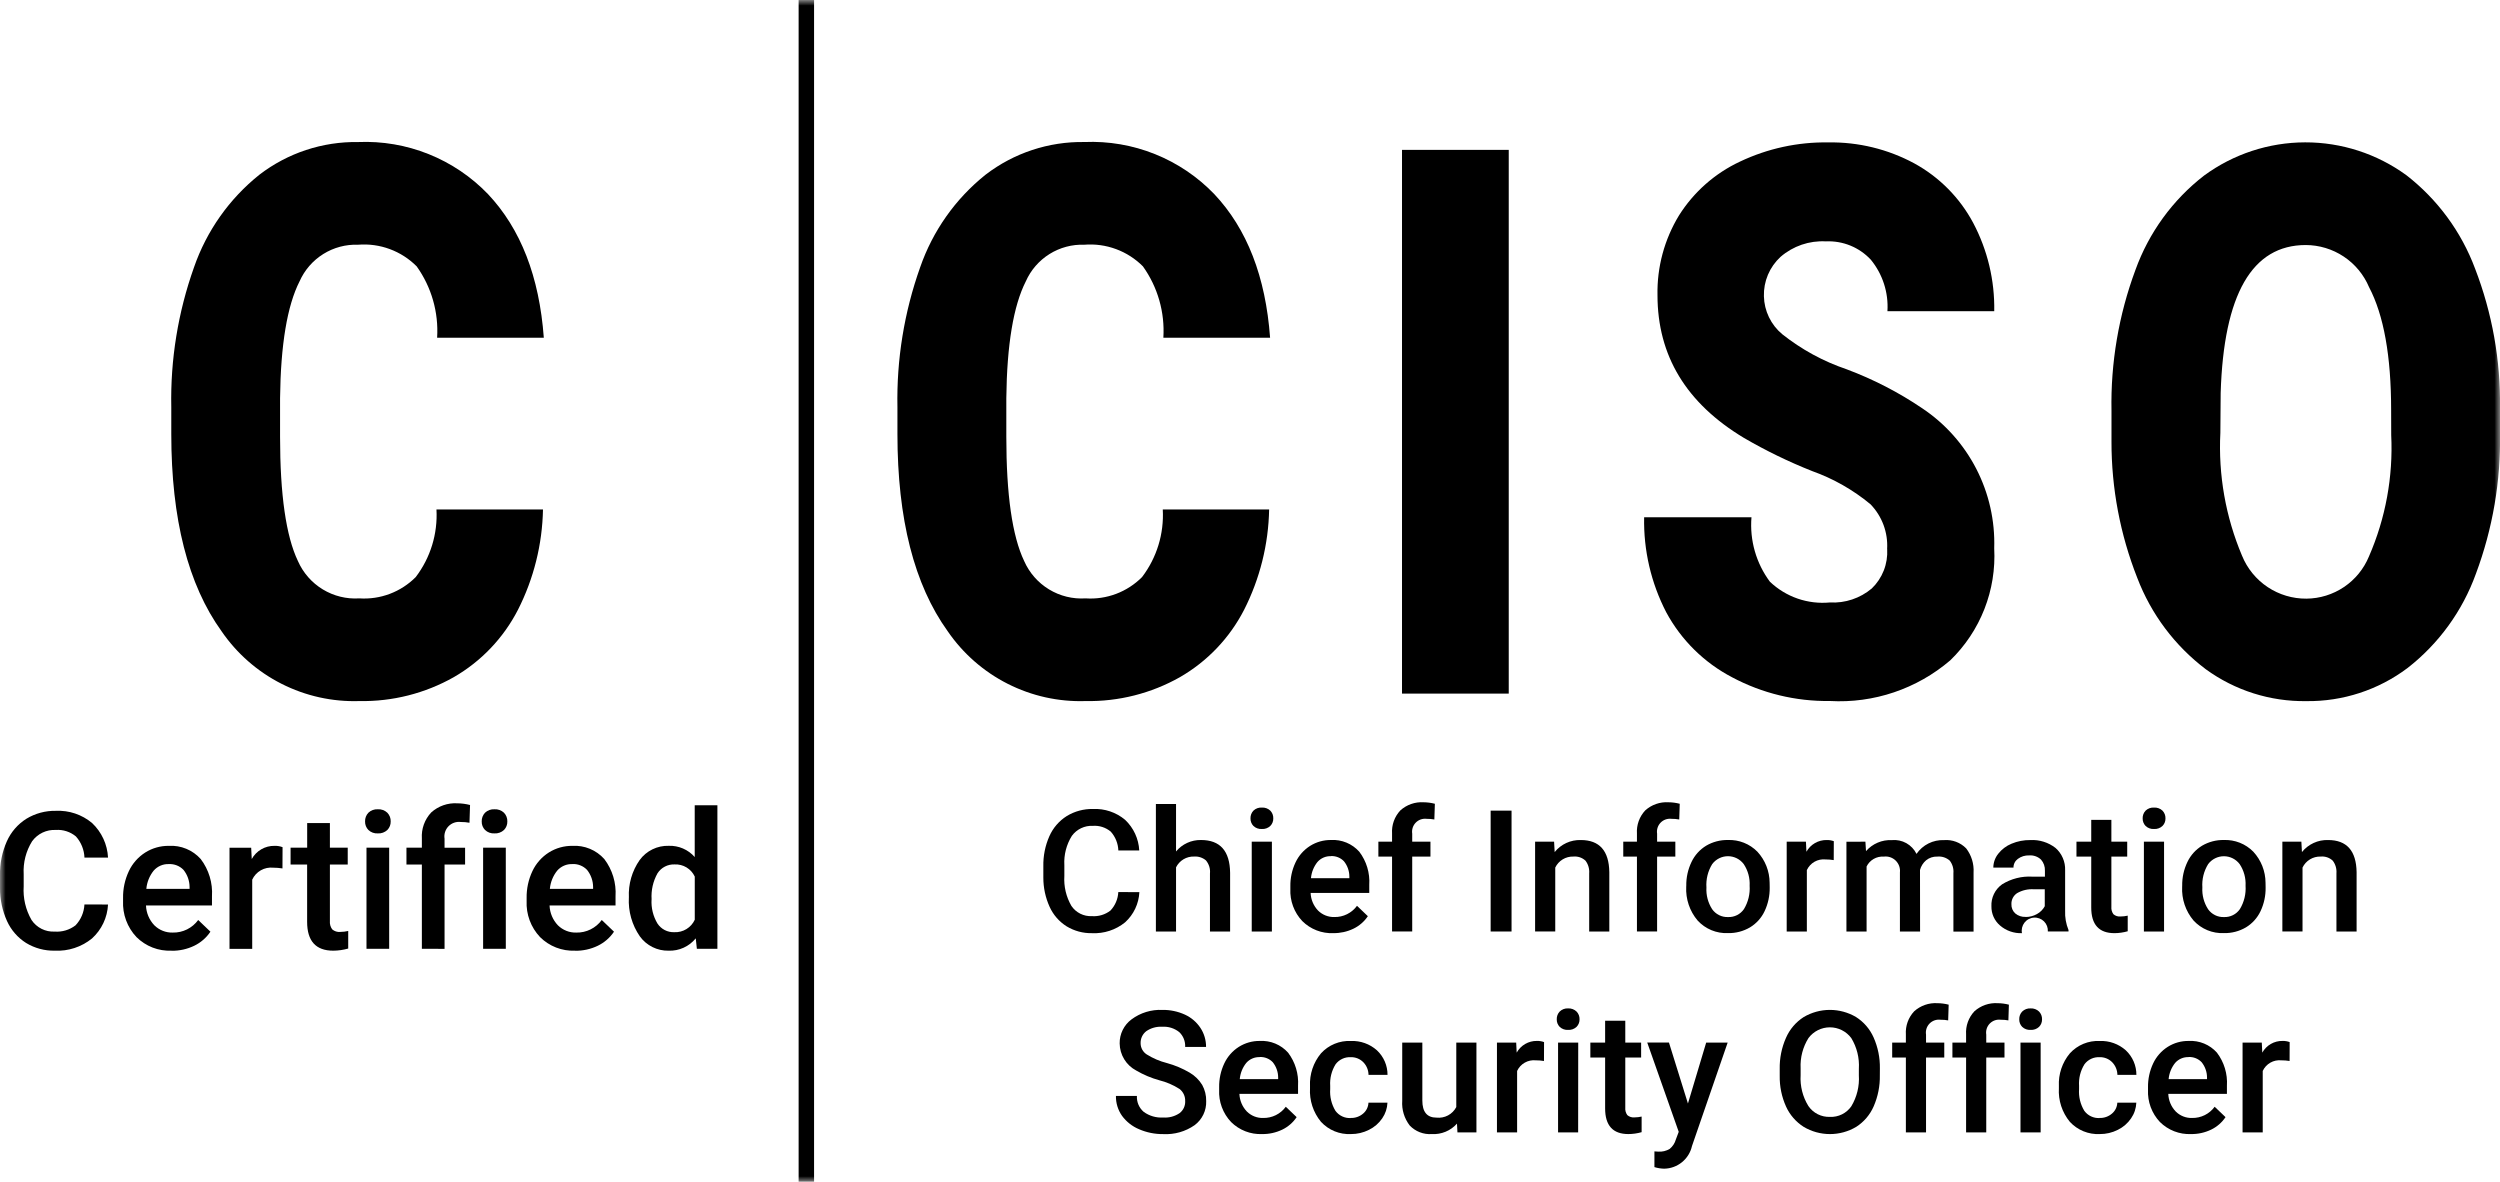 <svg width="220" height="104" viewBox="0 0 220 104" fill="none" xmlns="http://www.w3.org/2000/svg">
<g clip-path="url(#clip0_6_337)">
<mask id="mask0_6_337" style="mask-type:luminance" maskUnits="userSpaceOnUse" x="0" y="0" width="220" height="104">
<path d="M220 0H0V104H220V0Z" fill="white"/>
</mask>
<g mask="url(#mask0_6_337)">
<path d="M47.783 44.835C47.723 47.905 46.971 50.922 45.582 53.659C44.308 56.14 42.347 58.2 39.932 59.591C37.401 61.021 34.533 61.747 31.627 61.694C29.252 61.772 26.897 61.249 24.777 60.175C22.657 59.102 20.841 57.511 19.497 55.55C16.548 51.453 15.073 45.669 15.073 38.198V35.831C14.989 31.642 15.667 27.472 17.072 23.524C18.183 20.318 20.179 17.492 22.828 15.374C25.318 13.463 28.379 12.45 31.516 12.5C33.637 12.41 35.752 12.772 37.722 13.562C39.692 14.352 41.472 15.552 42.944 17.082C45.824 20.139 47.461 24.351 47.855 29.719H38.467C38.606 27.482 37.971 25.265 36.669 23.441C36 22.768 35.192 22.25 34.302 21.92C33.413 21.591 32.462 21.46 31.516 21.535C30.434 21.496 29.365 21.781 28.447 22.355C27.528 22.929 26.803 23.765 26.363 24.756C25.272 26.903 24.7 30.332 24.646 35.043V38.428C24.646 43.533 25.17 47.18 26.217 49.371C26.673 50.407 27.436 51.279 28.403 51.866C29.371 52.454 30.495 52.73 31.624 52.657C32.537 52.718 33.451 52.582 34.307 52.258C35.162 51.935 35.939 51.432 36.584 50.784C37.881 49.081 38.528 46.971 38.409 44.833L47.783 44.835Z" fill="black"/>
<path d="M111.684 44.835C111.624 47.905 110.872 50.922 109.483 53.659C108.21 56.14 106.248 58.2 103.833 59.591C101.302 61.021 98.434 61.747 95.528 61.694C93.153 61.772 90.798 61.249 88.678 60.175C86.558 59.102 84.743 57.511 83.398 55.55C80.449 51.453 78.974 45.669 78.974 38.198V35.831C78.891 31.642 79.568 27.472 80.973 23.524C82.084 20.318 84.08 17.492 86.729 15.374C89.221 13.461 92.285 12.448 95.424 12.498C97.546 12.408 99.662 12.77 101.633 13.56C103.604 14.35 105.385 15.551 106.857 17.082C109.738 20.139 111.375 24.351 111.768 29.719H102.376C102.515 27.482 101.881 25.265 100.579 23.441C99.909 22.768 99.102 22.25 98.212 21.921C97.322 21.591 96.371 21.46 95.426 21.535C94.344 21.496 93.275 21.781 92.356 22.355C91.438 22.929 90.712 23.765 90.273 24.756C89.181 26.903 88.609 30.332 88.556 35.043V38.428C88.556 43.533 89.079 47.18 90.126 49.371C90.582 50.407 91.346 51.279 92.313 51.866C93.28 52.454 94.404 52.73 95.534 52.657C96.447 52.719 97.363 52.583 98.219 52.26C99.076 51.936 99.853 51.433 100.499 50.784C101.796 49.081 102.443 46.971 102.324 44.833L111.684 44.835Z" fill="black"/>
<path d="M132.769 13.189H123.377V61.037H132.769V13.189Z" fill="black"/>
<path d="M166.067 48.32C166.11 47.597 166.001 46.874 165.75 46.195C165.498 45.516 165.108 44.897 164.605 44.377C163.075 43.109 161.336 42.12 159.465 41.453C157.391 40.631 155.381 39.653 153.454 38.529C148.391 35.484 145.859 31.3 145.859 25.975C145.81 23.504 146.466 21.07 147.751 18.959C149.048 16.899 150.908 15.256 153.111 14.224C155.541 13.069 158.204 12.489 160.894 12.532C163.528 12.489 166.129 13.122 168.448 14.372C170.653 15.576 172.458 17.398 173.641 19.614C174.906 22.006 175.543 24.681 175.493 27.387H166.094C166.197 25.744 165.674 24.124 164.631 22.852C164.127 22.312 163.512 21.888 162.829 21.61C162.145 21.332 161.409 21.206 160.672 21.241C159.217 21.161 157.788 21.65 156.686 22.605C156.209 23.044 155.831 23.581 155.578 24.179C155.326 24.777 155.205 25.423 155.224 26.072C155.239 26.711 155.39 27.339 155.668 27.914C155.946 28.49 156.344 28.999 156.834 29.407C158.532 30.756 160.45 31.801 162.503 32.496C164.849 33.374 167.083 34.526 169.157 35.93C171.172 37.275 172.81 39.112 173.919 41.267C175.027 43.422 175.568 45.824 175.491 48.247C175.589 50.071 175.295 51.895 174.628 53.596C173.961 55.297 172.938 56.835 171.627 58.106C168.687 60.624 164.889 61.907 161.026 61.688C158.029 61.729 155.071 61.011 152.425 59.601C149.966 58.317 147.947 56.325 146.629 53.882C145.294 51.301 144.625 48.426 144.684 45.519H154.13C153.963 47.545 154.54 49.563 155.753 51.193C156.451 51.856 157.283 52.362 158.192 52.677C159.102 52.991 160.068 53.107 161.026 53.017C162.368 53.092 163.688 52.651 164.717 51.785C165.179 51.34 165.54 50.799 165.774 50.201C166.008 49.602 166.109 48.96 166.072 48.319" fill="black"/>
<path d="M220 38.1C220.077 42.326 219.358 46.529 217.88 50.489C216.697 53.771 214.608 56.651 211.855 58.792C209.292 60.717 206.164 61.739 202.959 61.699C199.782 61.746 196.674 60.761 194.104 58.889C191.384 56.828 189.297 54.044 188.08 50.854C186.574 47.035 185.804 42.965 185.811 38.859V36.161C185.731 31.93 186.446 27.722 187.918 23.755C189.102 20.47 191.196 17.589 193.956 15.452C196.537 13.557 199.652 12.533 202.853 12.527C206.054 12.521 209.173 13.533 211.761 15.418C214.503 17.546 216.599 20.396 217.811 23.65C219.314 27.553 220.057 31.708 219.999 35.891L220 38.1ZM210.42 36.089C210.42 31.335 209.771 27.725 208.473 25.261C208.009 24.166 207.234 23.232 206.244 22.575C205.254 21.918 204.093 21.566 202.905 21.563C198.182 21.563 195.686 25.899 195.419 34.572L195.392 38.089C195.204 41.791 195.855 45.487 197.298 48.901C197.756 50.027 198.541 50.989 199.552 51.663C200.563 52.336 201.752 52.691 202.966 52.681C204.146 52.672 205.298 52.315 206.276 51.654C207.255 50.994 208.017 50.059 208.468 48.968C209.933 45.606 210.603 41.95 210.427 38.287L210.42 36.089Z" fill="black"/>
<path d="M71.638 0H70.279V104H71.638V0Z" fill="black"/>
<path d="M9.507 79.597C9.45 80.742 8.942 81.817 8.094 82.586C7.171 83.337 6.003 83.719 4.816 83.659C3.929 83.677 3.055 83.442 2.296 82.981C1.56 82.516 0.976 81.845 0.617 81.052C0.204 80.139 -0.006 79.147 -2.09505e-05 78.145V77.027C-0.021 76 0.184 74.981 0.6 74.042C0.964 73.222 1.563 72.53 2.321 72.052C3.102 71.577 4.001 71.335 4.914 71.353C6.073 71.297 7.211 71.68 8.102 72.425C8.946 73.221 9.449 74.312 9.507 75.47H7.433C7.407 74.781 7.141 74.122 6.681 73.607C6.186 73.195 5.552 72.99 4.91 73.036C4.508 73.015 4.107 73.095 3.743 73.268C3.38 73.442 3.065 73.703 2.827 74.028C2.285 74.897 2.026 75.912 2.084 76.934V77.996C2.017 79.03 2.258 80.061 2.775 80.959C2.997 81.291 3.3 81.559 3.657 81.739C4.013 81.918 4.41 82.001 4.809 81.98C5.469 82.029 6.125 81.832 6.649 81.427C7.12 80.928 7.397 80.278 7.43 79.593L9.507 79.597Z" fill="black"/>
<path d="M15.087 83.66C14.519 83.683 13.953 83.589 13.423 83.383C12.894 83.177 12.412 82.864 12.009 82.463C11.609 82.039 11.298 81.539 11.096 80.992C10.893 80.445 10.803 79.863 10.83 79.28V79.034C10.815 78.211 10.991 77.396 11.343 76.652C11.659 75.982 12.16 75.416 12.785 75.019C13.406 74.629 14.126 74.426 14.859 74.435C15.383 74.404 15.908 74.493 16.394 74.694C16.88 74.894 17.314 75.203 17.664 75.595C18.378 76.534 18.729 77.699 18.654 78.876V79.683H12.847C12.871 80.335 13.133 80.955 13.583 81.427C13.796 81.638 14.05 81.804 14.329 81.914C14.607 82.024 14.906 82.076 15.206 82.067C15.64 82.076 16.07 81.98 16.459 81.787C16.848 81.594 17.185 81.311 17.442 80.96L18.517 81.989C18.161 82.521 17.669 82.949 17.092 83.227C16.468 83.527 15.783 83.678 15.091 83.667M14.851 76.04C14.6 76.031 14.351 76.078 14.122 76.178C13.892 76.278 13.688 76.427 13.523 76.616C13.155 77.075 12.93 77.633 12.878 78.22H16.683V78.072C16.683 77.519 16.495 76.981 16.149 76.55C15.982 76.376 15.779 76.241 15.555 76.153C15.331 76.065 15.091 76.027 14.851 76.04Z" fill="black"/>
<path d="M24.857 76.422C24.588 76.378 24.316 76.356 24.044 76.356C23.664 76.317 23.282 76.398 22.951 76.586C22.62 76.775 22.355 77.063 22.195 77.409V83.498H20.197V74.6H22.104L22.154 75.595C22.351 75.238 22.642 74.941 22.995 74.737C23.349 74.532 23.751 74.428 24.158 74.435C24.399 74.427 24.639 74.466 24.865 74.55L24.857 76.422Z" fill="black"/>
<path d="M29.031 72.432V74.596H30.6V76.076H29.031V81.045C29.007 81.306 29.079 81.568 29.232 81.781C29.33 81.867 29.444 81.931 29.568 81.97C29.692 82.01 29.822 82.022 29.951 82.008C30.184 82.006 30.416 81.978 30.643 81.925V83.471C30.215 83.593 29.773 83.657 29.328 83.66C27.794 83.66 27.027 82.813 27.027 81.118V76.076H25.571V74.596H27.031V72.432H29.031Z" fill="black"/>
<path d="M32.126 72.286C32.122 72.145 32.145 72.005 32.195 71.874C32.245 71.742 32.321 71.622 32.418 71.52C32.528 71.415 32.658 71.334 32.801 71.282C32.944 71.229 33.096 71.207 33.247 71.216C33.4 71.206 33.554 71.228 33.698 71.281C33.842 71.333 33.974 71.415 34.085 71.52C34.183 71.622 34.26 71.742 34.311 71.873C34.362 72.004 34.386 72.145 34.381 72.286C34.385 72.425 34.361 72.563 34.31 72.692C34.259 72.822 34.183 72.94 34.085 73.038C33.973 73.143 33.841 73.224 33.697 73.275C33.553 73.327 33.4 73.349 33.247 73.339C33.096 73.348 32.944 73.327 32.801 73.275C32.659 73.223 32.528 73.143 32.418 73.038C32.321 72.939 32.246 72.821 32.196 72.692C32.145 72.562 32.122 72.424 32.126 72.286ZM34.247 83.496H32.251V74.597H34.247V83.496Z" fill="black"/>
<path d="M37.124 83.496V76.078H35.768V74.597H37.124V73.783C37.098 73.366 37.157 72.948 37.298 72.555C37.44 72.162 37.66 71.802 37.946 71.497C38.256 71.216 38.62 71.001 39.015 70.862C39.41 70.724 39.829 70.666 40.246 70.692C40.623 70.695 40.999 70.745 41.364 70.84L41.314 72.402C41.062 72.355 40.806 72.333 40.549 72.336C40.352 72.31 40.151 72.331 39.963 72.397C39.775 72.462 39.605 72.571 39.466 72.714C39.328 72.857 39.224 73.03 39.164 73.22C39.104 73.41 39.089 73.611 39.12 73.808V74.598H40.928V76.079H39.121V83.498L37.124 83.496Z" fill="black"/>
<path d="M42.391 72.286C42.386 72.145 42.41 72.005 42.46 71.874C42.51 71.742 42.586 71.622 42.682 71.52C42.792 71.415 42.923 71.334 43.066 71.282C43.208 71.229 43.36 71.207 43.512 71.216C43.665 71.206 43.818 71.228 43.963 71.281C44.107 71.333 44.239 71.415 44.35 71.52C44.448 71.622 44.525 71.742 44.575 71.873C44.626 72.004 44.65 72.145 44.646 72.286C44.65 72.425 44.626 72.563 44.575 72.692C44.524 72.822 44.447 72.94 44.35 73.038C44.238 73.143 44.106 73.224 43.962 73.275C43.818 73.327 43.665 73.349 43.512 73.339C43.361 73.348 43.209 73.327 43.066 73.275C42.923 73.223 42.793 73.143 42.682 73.038C42.586 72.939 42.51 72.821 42.46 72.692C42.41 72.562 42.386 72.424 42.391 72.286ZM44.512 83.496H42.514V74.597H44.51L44.512 83.496Z" fill="black"/>
<path d="M50.6 83.66C50.033 83.683 49.466 83.589 48.937 83.383C48.407 83.177 47.926 82.864 47.523 82.463C47.123 82.039 46.812 81.539 46.609 80.992C46.407 80.445 46.316 79.863 46.343 79.28V79.034C46.329 78.211 46.504 77.396 46.856 76.652C47.173 75.982 47.673 75.416 48.298 75.019C48.919 74.629 49.639 74.426 50.372 74.435C50.897 74.404 51.422 74.493 51.907 74.694C52.393 74.894 52.827 75.203 53.178 75.595C53.891 76.534 54.242 77.699 54.167 78.876V79.683H48.361C48.385 80.335 48.646 80.955 49.096 81.427C49.309 81.638 49.563 81.804 49.842 81.914C50.121 82.024 50.419 82.076 50.719 82.067C51.153 82.076 51.583 81.98 51.972 81.787C52.361 81.594 52.699 81.311 52.955 80.96L54.031 81.989C53.674 82.521 53.182 82.949 52.605 83.227C51.981 83.527 51.297 83.678 50.605 83.667M50.361 76.04C50.111 76.031 49.862 76.078 49.633 76.178C49.403 76.278 49.198 76.427 49.034 76.616C48.665 77.075 48.441 77.633 48.388 78.22H52.193V78.072C52.194 77.519 52.005 76.981 51.66 76.55C51.493 76.375 51.291 76.239 51.066 76.151C50.842 76.062 50.602 76.023 50.361 76.036" fill="black"/>
<path d="M55.342 78.98C55.283 77.804 55.618 76.642 56.294 75.678C56.587 75.278 56.973 74.956 57.419 74.739C57.864 74.522 58.355 74.417 58.85 74.432C59.281 74.417 59.709 74.498 60.103 74.668C60.498 74.839 60.851 75.095 61.135 75.419V70.863H63.131V83.497H61.324L61.226 82.575C60.938 82.929 60.573 83.211 60.158 83.399C59.743 83.588 59.291 83.677 58.835 83.66C58.344 83.671 57.857 83.561 57.417 83.342C56.977 83.123 56.596 82.801 56.308 82.402C55.615 81.401 55.274 80.197 55.34 78.981M57.337 79.154C57.294 79.896 57.475 80.634 57.858 81.272C58.018 81.516 58.239 81.714 58.499 81.848C58.759 81.981 59.049 82.045 59.341 82.033C59.716 82.05 60.087 81.955 60.407 81.76C60.727 81.565 60.982 81.279 61.139 80.938V77.138C60.982 76.803 60.73 76.523 60.414 76.333C60.098 76.142 59.732 76.051 59.364 76.069C59.069 76.057 58.776 76.122 58.514 76.257C58.252 76.391 58.029 76.592 57.867 76.839C57.469 77.542 57.287 78.347 57.342 79.154" fill="black"/>
<path d="M100.265 78.509C100.214 79.526 99.763 80.481 99.009 81.165C98.189 81.831 97.152 82.171 96.098 82.119C95.31 82.135 94.534 81.926 93.861 81.517C93.206 81.104 92.687 80.508 92.367 79.803C92 78.994 91.811 78.114 91.814 77.225V76.231C91.796 75.319 91.977 74.414 92.347 73.58C92.67 72.852 93.202 72.237 93.876 71.812C94.569 71.39 95.367 71.175 96.178 71.191C97.208 71.142 98.219 71.482 99.009 72.144C99.757 72.85 100.202 73.817 100.254 74.843H98.415C98.393 74.228 98.157 73.641 97.747 73.183C97.308 72.816 96.744 72.634 96.174 72.675C95.817 72.656 95.46 72.727 95.138 72.881C94.815 73.034 94.535 73.266 94.324 73.555C93.842 74.327 93.611 75.231 93.663 76.14V77.084C93.605 78.002 93.82 78.917 94.279 79.713C94.476 80.008 94.746 80.246 95.063 80.405C95.379 80.564 95.732 80.638 96.085 80.62C96.672 80.664 97.254 80.489 97.719 80.13C98.137 79.687 98.382 79.109 98.411 78.501L100.265 78.509Z" fill="black"/>
<path d="M103.491 74.93C103.757 74.607 104.093 74.349 104.474 74.174C104.854 73.999 105.269 73.913 105.688 73.921C107.371 73.921 108.225 74.883 108.25 76.807V81.972H106.477V76.874C106.498 76.666 106.478 76.457 106.417 76.259C106.356 76.06 106.256 75.875 106.123 75.715C105.834 75.47 105.461 75.349 105.084 75.376C104.755 75.364 104.43 75.448 104.148 75.616C103.866 75.784 103.638 76.031 103.492 76.325V81.972H101.718V70.752H103.492L103.491 74.93Z" fill="black"/>
<path d="M110.043 72.016C110.039 71.891 110.06 71.767 110.104 71.65C110.149 71.534 110.216 71.427 110.302 71.336C110.4 71.242 110.516 71.17 110.644 71.123C110.771 71.077 110.907 71.058 111.043 71.067C111.178 71.058 111.315 71.077 111.443 71.124C111.571 71.17 111.688 71.243 111.786 71.336C111.873 71.426 111.942 71.533 111.987 71.649C112.032 71.766 112.053 71.891 112.049 72.016C112.053 72.139 112.031 72.262 111.986 72.377C111.941 72.492 111.873 72.597 111.786 72.684C111.687 72.777 111.57 72.849 111.442 72.895C111.314 72.941 111.178 72.96 111.043 72.951C110.907 72.96 110.772 72.941 110.644 72.895C110.517 72.849 110.4 72.777 110.302 72.684C110.216 72.596 110.149 72.491 110.105 72.376C110.06 72.261 110.039 72.139 110.043 72.016ZM111.926 81.972H110.152V74.068H111.927L111.926 81.972Z" fill="black"/>
<path d="M117.333 82.117C116.829 82.138 116.326 82.054 115.856 81.871C115.386 81.688 114.958 81.41 114.6 81.054C114.244 80.677 113.968 80.233 113.788 79.746C113.608 79.26 113.527 78.742 113.552 78.224V78.004C113.539 77.273 113.695 76.55 114.008 75.889C114.289 75.294 114.733 74.792 115.288 74.439C115.839 74.093 116.477 73.913 117.127 73.92C117.593 73.893 118.058 73.972 118.489 74.15C118.92 74.329 119.305 74.602 119.616 74.95C120.25 75.784 120.562 76.819 120.495 77.864V78.58H115.335C115.357 79.159 115.59 79.71 115.989 80.129C116.178 80.317 116.403 80.464 116.651 80.562C116.899 80.66 117.164 80.707 117.43 80.699C117.816 80.706 118.198 80.62 118.543 80.448C118.889 80.276 119.188 80.024 119.416 79.712L120.371 80.625C120.054 81.098 119.617 81.478 119.104 81.725C118.55 81.992 117.942 82.125 117.328 82.116M117.116 75.344C116.894 75.336 116.673 75.378 116.469 75.466C116.265 75.555 116.083 75.687 115.937 75.855C115.61 76.263 115.411 76.758 115.365 77.279H118.744V77.141C118.743 76.65 118.576 76.175 118.269 75.793C118.121 75.638 117.942 75.517 117.743 75.438C117.544 75.359 117.33 75.324 117.116 75.336" fill="black"/>
<path d="M122.501 81.972V75.383H121.297V74.068H122.501V73.346C122.478 72.975 122.531 72.604 122.656 72.255C122.782 71.906 122.978 71.586 123.231 71.316C123.507 71.066 123.83 70.875 124.181 70.752C124.532 70.629 124.904 70.577 125.275 70.6C125.61 70.603 125.943 70.647 126.268 70.732L126.223 72.115C125.999 72.074 125.772 72.055 125.544 72.057C125.369 72.035 125.191 72.054 125.024 72.112C124.858 72.171 124.707 72.267 124.584 72.394C124.46 72.521 124.369 72.675 124.315 72.843C124.262 73.012 124.248 73.191 124.275 73.365V74.067H125.88V75.382H124.275V81.971L122.501 81.972Z" fill="black"/>
<path d="M133.016 71.336H131.177V81.972H133.016V71.336Z" fill="black"/>
<path d="M136.76 74.068L136.811 74.982C137.086 74.639 137.437 74.366 137.836 74.182C138.235 73.998 138.671 73.91 139.109 73.923C140.754 73.923 141.591 74.865 141.62 76.75V81.973H139.848V76.853C139.88 76.454 139.764 76.057 139.523 75.739C139.381 75.607 139.213 75.506 139.03 75.444C138.847 75.382 138.653 75.359 138.461 75.377C138.129 75.366 137.801 75.452 137.518 75.624C137.234 75.796 137.006 76.047 136.862 76.346V81.971H135.089V74.067L136.76 74.068Z" fill="black"/>
<path d="M144.051 81.972V75.383H142.847V74.068H144.051V73.346C144.027 72.975 144.08 72.604 144.206 72.255C144.331 71.906 144.527 71.586 144.781 71.316C145.057 71.066 145.38 70.875 145.731 70.752C146.082 70.629 146.453 70.577 146.824 70.6C147.159 70.603 147.493 70.647 147.817 70.732L147.773 72.115C147.549 72.074 147.322 72.055 147.094 72.057C146.919 72.035 146.741 72.054 146.574 72.112C146.407 72.171 146.256 72.267 146.133 72.394C146.01 72.521 145.918 72.675 145.865 72.843C145.811 73.012 145.797 73.191 145.825 73.365V74.067H147.43V75.382H145.825V81.971L144.051 81.972Z" fill="black"/>
<path d="M148.392 77.946C148.381 77.222 148.539 76.506 148.853 75.853C149.134 75.26 149.583 74.762 150.144 74.421C150.723 74.081 151.385 73.908 152.056 73.92C152.536 73.902 153.015 73.984 153.462 74.161C153.909 74.338 154.314 74.607 154.651 74.95C155.338 75.694 155.722 76.668 155.727 77.682L155.734 78.097C155.746 78.818 155.592 79.533 155.284 80.185C155.006 80.776 154.559 81.271 154 81.609C153.414 81.953 152.744 82.128 152.064 82.113C151.565 82.135 151.067 82.047 150.605 81.856C150.143 81.665 149.728 81.375 149.39 81.006C148.691 80.179 148.333 79.118 148.387 78.036L148.392 77.946ZM150.166 78.1C150.127 78.773 150.304 79.442 150.669 80.009C150.827 80.232 151.037 80.412 151.282 80.533C151.526 80.654 151.797 80.712 152.07 80.701C152.343 80.712 152.615 80.653 152.859 80.531C153.104 80.408 153.313 80.225 153.468 80C153.841 79.383 154.015 78.667 153.968 77.947C154.004 77.276 153.824 76.61 153.454 76.049C153.293 75.832 153.084 75.655 152.844 75.533C152.603 75.412 152.338 75.347 152.068 75.346C151.798 75.345 151.532 75.407 151.29 75.527C151.049 75.647 150.839 75.822 150.676 76.037C150.294 76.655 150.116 77.377 150.166 78.101" fill="black"/>
<path d="M161.368 75.689C161.129 75.65 160.887 75.63 160.645 75.631C160.308 75.596 159.969 75.668 159.674 75.835C159.38 76.003 159.146 76.259 159.003 76.566V81.972H157.229V74.068H158.922L158.966 74.953C159.142 74.635 159.4 74.372 159.714 74.191C160.028 74.01 160.385 73.917 160.747 73.923C160.961 73.916 161.174 73.951 161.375 74.025L161.368 75.689Z" fill="black"/>
<path d="M164.156 74.068L164.208 74.899C164.49 74.576 164.841 74.321 165.235 74.153C165.63 73.985 166.057 73.909 166.485 73.93C166.926 73.888 167.37 73.981 167.758 74.197C168.145 74.414 168.457 74.744 168.653 75.142C168.921 74.751 169.284 74.435 169.708 74.223C170.131 74.011 170.602 73.91 171.075 73.93C171.432 73.901 171.792 73.951 172.128 74.076C172.464 74.201 172.768 74.398 173.02 74.654C173.488 75.262 173.721 76.02 173.674 76.786V81.98H171.9V76.838C171.935 76.44 171.818 76.044 171.573 75.73C171.425 75.601 171.252 75.503 171.065 75.442C170.878 75.382 170.68 75.361 170.485 75.38C170.127 75.365 169.775 75.481 169.496 75.706C169.236 75.929 169.049 76.225 168.96 76.557L168.967 81.978H167.193V76.777C167.214 76.586 167.191 76.392 167.127 76.212C167.062 76.031 166.958 75.867 166.821 75.733C166.684 75.598 166.518 75.497 166.336 75.436C166.154 75.375 165.96 75.356 165.77 75.382C165.461 75.36 165.152 75.431 164.883 75.586C164.614 75.74 164.397 75.972 164.26 76.251V81.978H162.486V74.074L164.156 74.068Z" fill="black"/>
<path d="M180.21 81.972C180.22 81.809 180.196 81.645 180.138 81.492C180.08 81.339 179.991 81.2 179.875 81.084C179.759 80.969 179.62 80.879 179.467 80.821C179.315 80.764 179.151 80.739 178.988 80.75C178.825 80.76 178.666 80.805 178.522 80.882C178.377 80.959 178.251 81.066 178.151 81.195C178.051 81.325 177.98 81.474 177.942 81.633C177.905 81.793 177.901 81.958 177.933 82.119C177.225 82.147 176.532 81.904 175.997 81.439C175.756 81.231 175.564 80.973 175.434 80.683C175.304 80.392 175.24 80.077 175.245 79.759C175.226 79.383 175.303 79.009 175.466 78.671C175.63 78.332 175.876 78.04 176.182 77.822C176.985 77.323 177.922 77.087 178.865 77.146H179.953V76.627C179.97 76.267 179.847 75.915 179.61 75.645C179.471 75.513 179.307 75.413 179.127 75.35C178.947 75.286 178.756 75.261 178.566 75.276C178.21 75.261 177.86 75.368 177.573 75.58C177.452 75.668 177.353 75.784 177.286 75.918C177.218 76.052 177.184 76.2 177.186 76.35H175.412C175.415 75.908 175.567 75.48 175.842 75.134C176.149 74.742 176.553 74.436 177.013 74.247C177.538 74.026 178.103 73.917 178.672 73.926C179.469 73.883 180.254 74.128 180.885 74.618C181.162 74.861 181.382 75.164 181.528 75.503C181.675 75.842 181.744 76.21 181.731 76.579V80.141C181.706 80.723 181.808 81.304 182.029 81.843V81.968L180.21 81.972ZM178.259 80.695C178.605 80.696 178.945 80.607 179.248 80.439C179.54 80.28 179.781 80.04 179.939 79.747V78.256H178.983C178.466 78.221 177.95 78.34 177.501 78.599C177.342 78.704 177.213 78.849 177.126 79.018C177.039 79.188 176.997 79.377 177.005 79.568C176.998 79.721 177.025 79.873 177.083 80.013C177.142 80.154 177.231 80.281 177.344 80.383C177.598 80.595 177.922 80.703 178.252 80.686" fill="black"/>
<path d="M185.801 72.147V74.068H187.195V75.383H185.801V79.795C185.78 80.028 185.843 80.26 185.98 80.45C186.066 80.526 186.168 80.583 186.278 80.617C186.388 80.652 186.504 80.663 186.618 80.65C186.827 80.65 187.036 80.625 187.239 80.577V81.951C186.859 82.059 186.467 82.116 186.072 82.118C184.71 82.118 184.029 81.366 184.029 79.861V75.383H182.729V74.068H184.029V72.147H185.801Z" fill="black"/>
<path d="M188.553 72.016C188.549 71.891 188.57 71.767 188.615 71.65C188.659 71.533 188.726 71.427 188.813 71.336C188.911 71.242 189.027 71.17 189.155 71.123C189.282 71.077 189.418 71.058 189.554 71.067C189.69 71.058 189.826 71.077 189.954 71.124C190.083 71.17 190.2 71.243 190.299 71.336C190.386 71.426 190.454 71.533 190.499 71.65C190.544 71.766 190.565 71.891 190.562 72.016C190.565 72.139 190.544 72.262 190.499 72.377C190.454 72.492 190.386 72.597 190.299 72.684C190.199 72.777 190.082 72.849 189.954 72.895C189.826 72.941 189.69 72.96 189.554 72.951C189.418 72.96 189.283 72.941 189.155 72.895C189.028 72.849 188.911 72.777 188.813 72.684C188.727 72.596 188.66 72.491 188.616 72.376C188.571 72.262 188.55 72.139 188.554 72.016M190.437 81.972H188.663V74.068H190.437V81.972Z" fill="black"/>
<path d="M192.033 77.946C192.022 77.222 192.179 76.506 192.493 75.853C192.774 75.26 193.223 74.762 193.784 74.421C194.364 74.081 195.025 73.908 195.697 73.92C196.177 73.902 196.656 73.984 197.103 74.161C197.549 74.338 197.954 74.607 198.292 74.95C198.979 75.694 199.363 76.668 199.367 77.682L199.374 78.097C199.387 78.818 199.234 79.533 198.926 80.185C198.647 80.776 198.201 81.271 197.642 81.609C197.056 81.953 196.386 82.128 195.706 82.113C195.207 82.135 194.709 82.047 194.247 81.856C193.785 81.665 193.37 81.374 193.032 81.006C192.333 80.179 191.974 79.118 192.029 78.036L192.033 77.946ZM193.807 78.1C193.768 78.773 193.944 79.442 194.31 80.009C194.467 80.232 194.678 80.412 194.922 80.533C195.167 80.654 195.438 80.712 195.71 80.701C195.984 80.713 196.255 80.654 196.5 80.532C196.745 80.41 196.954 80.228 197.11 80.002C197.483 79.386 197.657 78.669 197.61 77.95C197.646 77.278 197.466 76.613 197.096 76.051C196.935 75.835 196.726 75.658 196.486 75.536C196.245 75.414 195.979 75.35 195.71 75.349C195.44 75.348 195.174 75.41 194.932 75.53C194.691 75.65 194.48 75.825 194.318 76.04C193.936 76.657 193.757 77.379 193.808 78.104" fill="black"/>
<path d="M202.52 74.068L202.571 74.982C202.846 74.639 203.197 74.365 203.596 74.182C203.995 73.998 204.431 73.909 204.87 73.923C206.515 73.923 207.351 74.865 207.381 76.75V81.973H205.607V76.853C205.639 76.454 205.524 76.058 205.282 75.739C205.141 75.607 204.973 75.506 204.79 75.444C204.607 75.382 204.413 75.359 204.22 75.377C203.889 75.366 203.561 75.452 203.277 75.624C202.993 75.796 202.766 76.047 202.622 76.346V81.971H200.848V74.067L202.52 74.068Z" fill="black"/>
<path d="M104.294 96.913C104.305 96.706 104.266 96.5 104.18 96.312C104.095 96.124 103.965 95.959 103.802 95.832C103.255 95.481 102.655 95.222 102.025 95.065C101.31 94.868 100.623 94.578 99.982 94.203C99.548 93.974 99.184 93.631 98.929 93.212C98.673 92.793 98.536 92.312 98.53 91.821C98.524 91.41 98.616 91.004 98.798 90.636C98.98 90.267 99.247 89.947 99.577 89.703C100.36 89.121 101.32 88.828 102.295 88.872C102.976 88.862 103.652 89.004 104.272 89.287C104.827 89.54 105.3 89.944 105.637 90.453C105.965 90.949 106.138 91.533 106.133 92.129H104.294C104.307 91.886 104.267 91.644 104.177 91.419C104.087 91.194 103.949 90.991 103.773 90.825C103.351 90.487 102.819 90.319 102.28 90.354C101.781 90.324 101.287 90.46 100.875 90.742C100.711 90.868 100.579 91.033 100.492 91.221C100.405 91.409 100.365 91.616 100.374 91.823C100.377 92.016 100.428 92.207 100.522 92.376C100.617 92.545 100.752 92.688 100.915 92.792C101.465 93.136 102.066 93.393 102.696 93.551C103.394 93.742 104.064 94.025 104.688 94.391C105.14 94.655 105.52 95.026 105.794 95.472C106.035 95.909 106.156 96.402 106.144 96.9C106.158 97.309 106.072 97.715 105.895 98.083C105.718 98.451 105.454 98.771 105.126 99.015C104.318 99.579 103.345 99.855 102.361 99.801C101.632 99.809 100.91 99.663 100.242 99.374C99.643 99.125 99.123 98.717 98.739 98.194C98.378 97.682 98.19 97.068 98.202 96.441H100.048C100.033 96.705 100.08 96.969 100.183 97.213C100.287 97.456 100.446 97.672 100.647 97.844C101.143 98.205 101.75 98.381 102.363 98.341C102.876 98.379 103.386 98.241 103.811 97.951C103.968 97.829 104.093 97.672 104.178 97.492C104.262 97.312 104.303 97.115 104.297 96.917" fill="black"/>
<path d="M111.066 99.798C110.562 99.819 110.059 99.735 109.589 99.552C109.118 99.369 108.691 99.091 108.333 98.736C107.977 98.359 107.7 97.914 107.52 97.427C107.34 96.941 107.26 96.423 107.285 95.905V95.687C107.272 94.956 107.428 94.232 107.741 93.572C108.022 92.977 108.466 92.474 109.021 92.122C109.572 91.776 110.21 91.595 110.86 91.603C111.325 91.576 111.791 91.655 112.222 91.833C112.653 92.011 113.038 92.284 113.349 92.632C113.982 93.466 114.295 94.501 114.228 95.547V96.262H109.068C109.09 96.841 109.323 97.392 109.722 97.811C109.911 97.999 110.136 98.147 110.384 98.245C110.632 98.343 110.898 98.389 111.164 98.381C111.55 98.388 111.932 98.302 112.277 98.131C112.623 97.959 112.922 97.706 113.15 97.394L114.105 98.308C113.788 98.781 113.351 99.161 112.839 99.408C112.284 99.674 111.676 99.808 111.062 99.798M110.85 93.027C110.628 93.019 110.407 93.06 110.203 93.149C109.999 93.237 109.817 93.37 109.671 93.537C109.344 93.945 109.145 94.441 109.099 94.962H112.478V94.823C112.477 94.333 112.31 93.858 112.003 93.475C111.856 93.32 111.676 93.199 111.477 93.12C111.278 93.041 111.064 93.007 110.85 93.018" fill="black"/>
<path d="M118.851 98.381C119.256 98.397 119.651 98.258 119.957 97.994C120.097 97.876 120.211 97.73 120.292 97.565C120.372 97.4 120.417 97.221 120.425 97.037H122.096C122.076 97.531 121.916 98.008 121.636 98.414C121.341 98.848 120.938 99.196 120.468 99.426C119.974 99.675 119.429 99.803 118.876 99.798C118.387 99.822 117.898 99.737 117.444 99.552C116.99 99.367 116.583 99.084 116.249 98.724C115.563 97.894 115.218 96.834 115.281 95.759V95.582C115.23 94.531 115.576 93.499 116.249 92.692C116.58 92.329 116.987 92.043 117.442 91.855C117.896 91.668 118.386 91.583 118.876 91.607C119.719 91.572 120.542 91.867 121.171 92.429C121.466 92.705 121.701 93.04 121.861 93.411C122.022 93.783 122.103 94.183 122.102 94.588H120.43C120.426 94.17 120.26 93.769 119.967 93.471C119.823 93.326 119.65 93.212 119.46 93.136C119.269 93.061 119.066 93.025 118.861 93.032C118.605 93.019 118.35 93.069 118.119 93.178C117.887 93.287 117.686 93.451 117.532 93.656C117.18 94.223 117.014 94.886 117.058 95.552V95.838C117.009 96.51 117.171 97.18 117.521 97.756C117.675 97.964 117.877 98.131 118.111 98.241C118.345 98.352 118.603 98.402 118.861 98.388" fill="black"/>
<path d="M128.214 98.878C127.939 99.189 127.597 99.433 127.213 99.592C126.83 99.751 126.416 99.822 126.002 99.798C125.642 99.824 125.282 99.769 124.945 99.639C124.609 99.509 124.306 99.306 124.057 99.046C123.578 98.425 123.342 97.651 123.396 96.869V91.748H125.166V96.847C125.166 97.849 125.58 98.351 126.41 98.351C126.76 98.389 127.114 98.321 127.425 98.156C127.736 97.99 127.99 97.734 128.153 97.422V91.748H129.926V99.652H128.256L128.214 98.878Z" fill="black"/>
<path d="M135.87 93.367C135.631 93.328 135.389 93.308 135.147 93.309C134.81 93.275 134.471 93.346 134.177 93.514C133.882 93.682 133.648 93.937 133.506 94.245V99.65H131.732V91.747H133.424L133.468 92.631C133.644 92.314 133.903 92.051 134.216 91.869C134.53 91.688 134.887 91.595 135.249 91.601C135.463 91.595 135.676 91.63 135.877 91.704L135.87 93.367Z" fill="black"/>
<path d="M136.994 89.696C136.99 89.571 137.011 89.447 137.055 89.33C137.099 89.213 137.167 89.106 137.252 89.016C137.35 88.921 137.466 88.847 137.594 88.799C137.721 88.752 137.858 88.731 137.994 88.739C138.13 88.732 138.266 88.752 138.394 88.8C138.522 88.847 138.639 88.921 138.737 89.016C138.824 89.106 138.892 89.212 138.938 89.329C138.983 89.446 139.004 89.57 139 89.696C139.004 89.819 138.982 89.942 138.937 90.057C138.892 90.172 138.824 90.276 138.737 90.364C138.638 90.457 138.521 90.528 138.393 90.575C138.265 90.62 138.129 90.64 137.994 90.631C137.858 90.64 137.723 90.621 137.595 90.575C137.468 90.529 137.351 90.457 137.252 90.364C137.167 90.276 137.1 90.171 137.055 90.056C137.011 89.941 136.99 89.819 136.994 89.696ZM138.877 99.652H137.11V91.748H138.884L138.877 99.652Z" fill="black"/>
<path d="M143.025 89.827V91.748H144.419V93.063H143.025V97.475C143.004 97.707 143.067 97.94 143.203 98.129C143.29 98.205 143.392 98.263 143.502 98.297C143.612 98.332 143.728 98.343 143.842 98.33C144.051 98.329 144.259 98.305 144.463 98.257V99.631C144.083 99.739 143.69 99.796 143.295 99.798C141.932 99.798 141.251 99.046 141.251 97.541V93.063H139.951V91.748H141.251V89.827H143.025Z" fill="black"/>
<path d="M148.539 97.109L150.144 91.748H152.034L148.895 100.85C148.77 101.41 148.46 101.911 148.015 102.273C147.57 102.635 147.017 102.836 146.444 102.844C146.154 102.838 145.867 102.791 145.589 102.706V101.322L145.925 101.344C146.279 101.369 146.632 101.284 146.936 101.101C147.195 100.889 147.383 100.602 147.473 100.28L147.728 99.602L144.955 91.74H146.867L148.539 97.109Z" fill="black"/>
<path d="M165.426 94.613C165.446 95.555 165.261 96.491 164.885 97.356C164.562 98.099 164.025 98.73 163.342 99.167C162.644 99.581 161.848 99.799 161.036 99.799C160.225 99.799 159.428 99.581 158.73 99.167C158.045 98.733 157.501 98.108 157.168 97.368C156.788 96.521 156.599 95.601 156.615 94.672V94.073C156.596 93.128 156.785 92.19 157.168 91.326C157.495 90.578 158.036 89.944 158.722 89.503C159.419 89.091 160.214 88.872 161.023 88.871C161.833 88.87 162.629 89.086 163.327 89.496C164.01 89.929 164.549 90.555 164.877 91.295C165.257 92.153 165.446 93.084 165.43 94.023L165.426 94.613ZM163.58 94.059C163.64 93.109 163.407 92.163 162.912 91.349C162.693 91.056 162.409 90.818 162.082 90.654C161.756 90.49 161.395 90.405 161.029 90.405C160.664 90.405 160.303 90.49 159.976 90.654C159.649 90.818 159.365 91.056 159.146 91.349C158.649 92.143 158.408 93.07 158.455 94.005V94.618C158.397 95.57 158.635 96.517 159.136 97.328C159.346 97.635 159.629 97.883 159.96 98.051C160.292 98.218 160.66 98.299 161.031 98.286C161.399 98.303 161.765 98.226 162.095 98.062C162.425 97.899 162.708 97.654 162.918 97.35C163.411 96.528 163.642 95.575 163.579 94.618L163.58 94.059Z" fill="black"/>
<path d="M167.717 99.652V93.063H166.512V91.748H167.717V91.026C167.693 90.655 167.746 90.284 167.871 89.935C167.997 89.586 168.193 89.266 168.447 88.995C168.723 88.746 169.046 88.555 169.396 88.432C169.747 88.309 170.119 88.257 170.49 88.28C170.825 88.283 171.159 88.327 171.483 88.411L171.439 89.795C171.215 89.754 170.987 89.734 170.76 89.737C170.585 89.715 170.406 89.734 170.24 89.792C170.073 89.851 169.922 89.947 169.799 90.074C169.676 90.201 169.584 90.355 169.53 90.523C169.477 90.692 169.463 90.87 169.491 91.045V91.747H171.096V93.061H169.491V99.65L167.717 99.652Z" fill="black"/>
<path d="M173.016 99.652V93.063H171.812V91.748H173.016V91.026C172.993 90.655 173.045 90.284 173.171 89.935C173.297 89.586 173.492 89.266 173.746 88.995C174.022 88.746 174.345 88.555 174.696 88.432C175.047 88.309 175.419 88.257 175.79 88.28C176.125 88.283 176.458 88.327 176.782 88.411L176.738 89.795C176.514 89.754 176.287 89.734 176.059 89.737C175.884 89.715 175.706 89.734 175.539 89.792C175.373 89.851 175.222 89.947 175.098 90.074C174.975 90.201 174.883 90.355 174.83 90.523C174.776 90.692 174.763 90.87 174.79 91.045V91.747H176.395V93.061H174.79V99.65L173.016 99.652Z" fill="black"/>
<path d="M177.694 89.696C177.69 89.571 177.71 89.447 177.755 89.33C177.799 89.213 177.866 89.107 177.952 89.016C178.05 88.921 178.166 88.847 178.294 88.799C178.421 88.752 178.557 88.731 178.693 88.739C178.83 88.732 178.966 88.752 179.094 88.8C179.222 88.847 179.339 88.921 179.437 89.016C179.524 89.106 179.592 89.212 179.637 89.329C179.682 89.446 179.704 89.57 179.7 89.696C179.703 89.819 179.682 89.942 179.637 90.057C179.592 90.172 179.524 90.276 179.437 90.364C179.338 90.457 179.221 90.528 179.093 90.574C178.965 90.62 178.829 90.64 178.693 90.631C178.558 90.64 178.422 90.621 178.295 90.575C178.167 90.529 178.051 90.457 177.952 90.364C177.867 90.276 177.8 90.171 177.755 90.056C177.711 89.941 177.69 89.819 177.694 89.696ZM179.577 99.652H177.803V91.748H179.577V99.652Z" fill="black"/>
<path d="M184.75 98.381C185.155 98.397 185.55 98.258 185.856 97.994C185.996 97.876 186.11 97.729 186.191 97.565C186.271 97.4 186.316 97.221 186.324 97.037H187.997C187.976 97.531 187.817 98.008 187.536 98.414C187.241 98.848 186.839 99.196 186.368 99.426C185.875 99.675 185.329 99.803 184.777 99.798C184.287 99.822 183.798 99.737 183.345 99.552C182.891 99.367 182.483 99.084 182.15 98.724C181.464 97.894 181.118 96.834 181.182 95.759V95.582C181.13 94.531 181.476 93.499 182.15 92.692C182.481 92.329 182.888 92.043 183.342 91.855C183.796 91.668 184.286 91.583 184.777 91.607C185.619 91.572 186.442 91.867 187.072 92.429C187.367 92.706 187.601 93.04 187.762 93.411C187.922 93.783 188.004 94.183 188.002 94.588H186.331C186.326 94.17 186.16 93.77 185.867 93.471C185.723 93.326 185.55 93.212 185.36 93.136C185.17 93.061 184.966 93.025 184.761 93.032C184.506 93.019 184.251 93.069 184.019 93.178C183.787 93.287 183.586 93.451 183.433 93.656C183.08 94.223 182.914 94.886 182.958 95.552V95.838C182.91 96.51 183.072 97.18 183.422 97.756C183.575 97.964 183.778 98.131 184.012 98.241C184.246 98.352 184.503 98.402 184.761 98.388" fill="black"/>
<path d="M192.807 99.798C192.303 99.819 191.8 99.735 191.329 99.552C190.859 99.369 190.431 99.091 190.073 98.736C189.717 98.359 189.441 97.914 189.261 97.427C189.081 96.941 189.001 96.423 189.025 95.905V95.687C189.013 94.956 189.169 94.232 189.482 93.572C189.763 92.977 190.207 92.474 190.762 92.122C191.312 91.775 191.951 91.595 192.601 91.603C193.066 91.576 193.532 91.655 193.963 91.833C194.394 92.011 194.779 92.284 195.089 92.632C195.723 93.466 196.035 94.501 195.969 95.547V96.262H190.809C190.831 96.841 191.063 97.392 191.463 97.811C191.652 97.999 191.877 98.147 192.125 98.245C192.373 98.343 192.638 98.389 192.905 98.381C193.291 98.388 193.673 98.302 194.018 98.131C194.364 97.959 194.663 97.706 194.89 97.394L195.846 98.308C195.529 98.781 195.092 99.161 194.579 99.408C194.025 99.674 193.417 99.808 192.803 99.798M192.591 93.027C192.369 93.019 192.148 93.06 191.944 93.149C191.74 93.237 191.558 93.37 191.412 93.537C191.085 93.945 190.886 94.441 190.839 94.962H194.218V94.823C194.218 94.333 194.05 93.858 193.744 93.475C193.596 93.32 193.417 93.199 193.218 93.12C193.019 93.041 192.805 93.007 192.591 93.018" fill="black"/>
<path d="M201.484 93.367C201.245 93.328 201.003 93.308 200.761 93.309C200.424 93.275 200.085 93.346 199.791 93.514C199.497 93.682 199.262 93.937 199.12 94.245V99.65H197.346V91.747H199.037L199.081 92.631C199.257 92.314 199.515 92.051 199.829 91.869C200.143 91.688 200.5 91.595 200.862 91.601C201.076 91.595 201.289 91.63 201.49 91.704L201.484 93.367Z" fill="black"/>
</g>
</g>
<defs>
<clipPath id="clip0_6_337">
<rect width="220" height="104" fill="white"/>
</clipPath>
</defs>
</svg>

